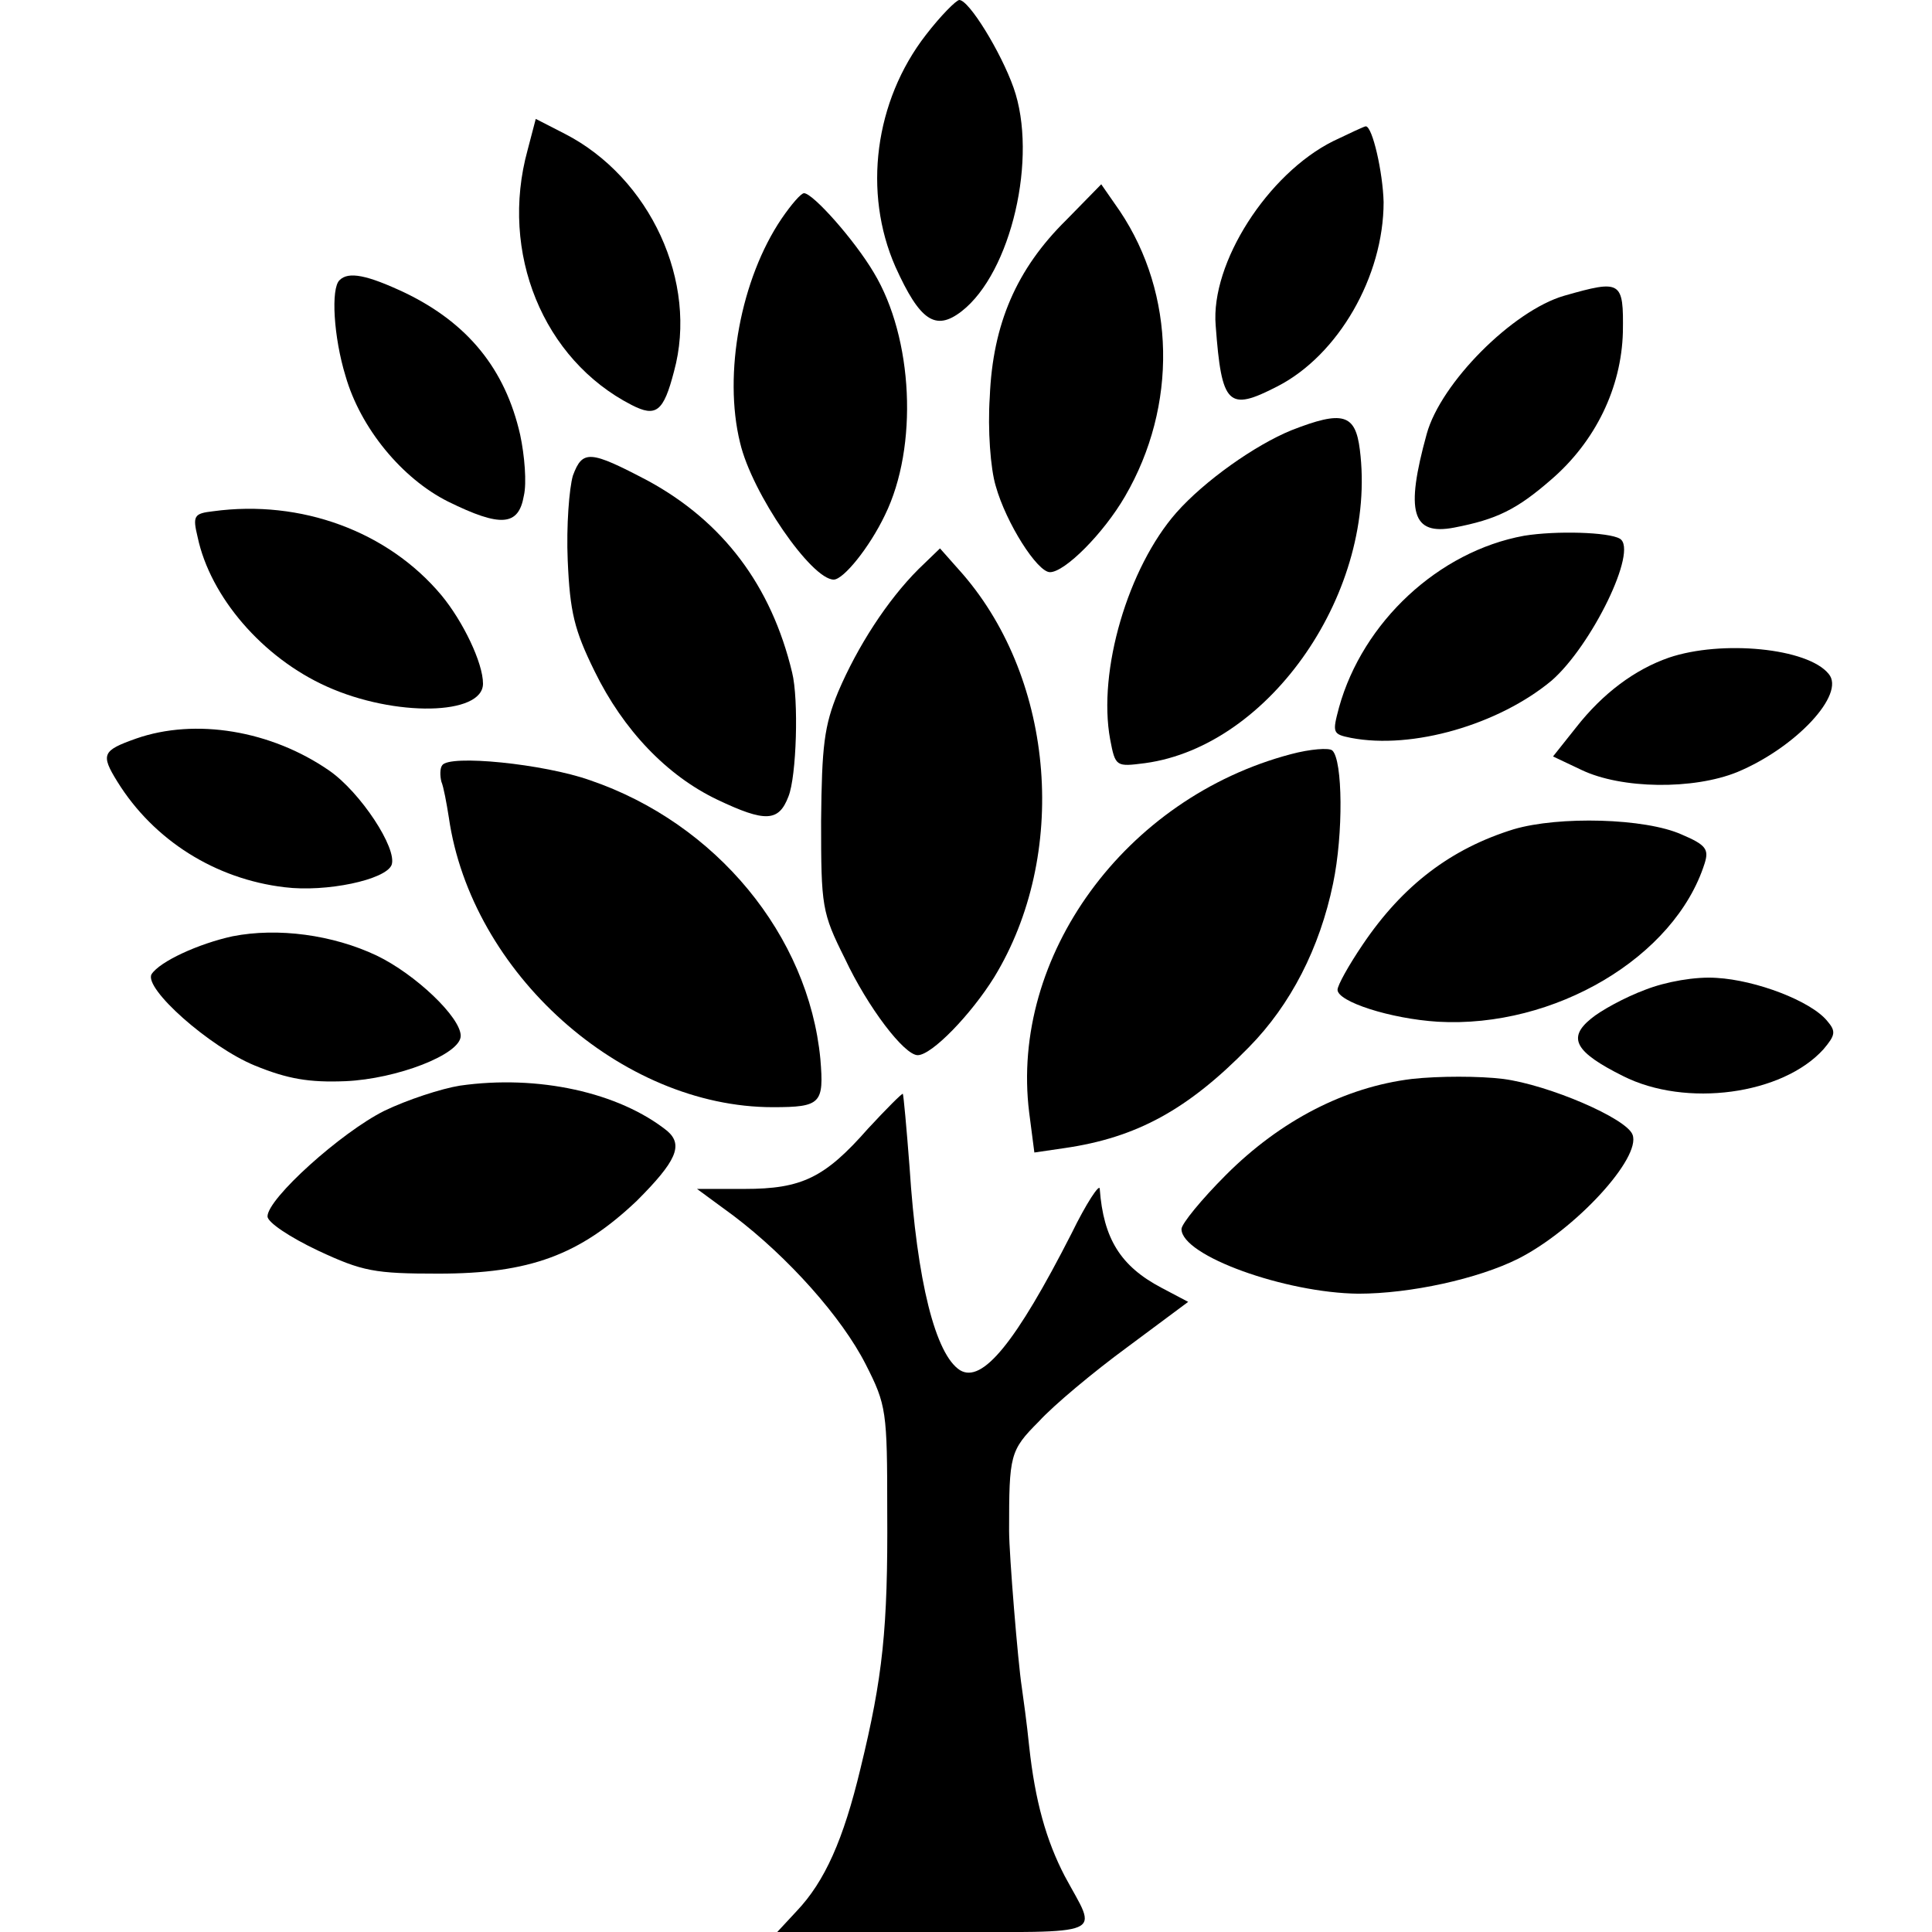 <?xml version="1.0" standalone="no"?>
<!DOCTYPE svg PUBLIC "-//W3C//DTD SVG 20010904//EN"
 "http://www.w3.org/TR/2001/REC-SVG-20010904/DTD/svg10.dtd">
<svg version="1.0" xmlns="http://www.w3.org/2000/svg"
 width="260pt" height="260pt" viewBox="0 0 260 260"
 preserveAspectRatio="xMidYMid meet">
<g transform="translate(0,260) scale(0.1,-0.1)"
fill="#000000" stroke="none">
<path d="M1246 2553 c-69 -89 -85 -212 -41 -312 33 -73 54 -87 89 -60 67 52
103 208 70 301 -17 48 -60 118 -73 118 -4 0 -25 -21 -45 -47z"/>
<path d="M710 2398 c-38 -138 21 -282 140 -343 33 -17 43 -9 57 45 33 120 -32
261 -147 320 l-39 20 -11 -42z"/>
<path d="M1794 2410 c-88 -44 -165 -164 -158 -248 8 -108 17 -116 83 -82 82
42 143 148 143 248 -1 40 -15 102 -24 102 -2 0 -21 -9 -44 -20z"/>
<path d="M1435 2304 c-67 -66 -99 -140 -103 -238 -3 -44 1 -97 8 -120 14 -50
56 -116 73 -116 20 0 72 52 101 102 71 122 68 272 -7 384 l-25 36 -47 -48z"/>
<path d="M1052 2306 c-55 -81 -79 -209 -56 -302 16 -68 96 -184 126 -184 13 0
48 43 69 87 45 92 38 238 -15 326 -26 44 -82 107 -94 107 -4 0 -17 -15 -30
-34z"/>
<path d="M457 2223 c-12 -11 -8 -77 8 -129 20 -70 76 -138 138 -169 71 -35 95
-33 102 8 4 17 1 54 -5 82 -20 88 -70 150 -155 191 -51 24 -76 29 -88 17z"/>
<path d="M2105 2202 c-69 -20 -166 -117 -185 -186 -29 -105 -20 -137 37 -126
57 11 84 24 131 65 59 51 94 123 96 198 1 69 -2 71 -79 49z"/>
<path d="M1738 2021 c-49 -20 -117 -68 -155 -111 -65 -74 -106 -213 -89 -305
7 -37 8 -37 47 -32 169 23 313 233 289 422 -6 48 -23 53 -92 26z"/>
<path d="M771 1960 c-5 -17 -9 -68 -7 -114 3 -70 9 -94 36 -149 39 -80 98
-141 165 -173 65 -31 83 -30 96 4 11 27 14 131 5 167 -28 117 -93 203 -194
258 -78 41 -88 42 -101 7z"/>
<path d="M287 1912 c-26 -3 -28 -6 -21 -35 17 -80 87 -162 174 -201 91 -41
210 -39 210 4 0 28 -27 84 -56 119 -72 86 -189 129 -307 113z"/>
<path d="M2051 1879 c-115 -21 -217 -116 -249 -231 -9 -34 -9 -36 16 -41 83
-16 199 18 270 77 54 47 117 176 92 191 -15 9 -86 11 -129 4z"/>
<path d="M1236 1834 c-42 -42 -82 -104 -108 -165 -19 -46 -22 -73 -23 -174 0
-115 1 -123 32 -185 31 -66 80 -130 98 -130 19 0 72 55 103 105 100 164 82
398 -42 542 l-31 35 -29 -28z"/>
<path d="M2246 1715 c-46 -16 -89 -48 -125 -94 l-31 -39 38 -18 c54 -26 151
-27 210 -3 79 33 146 105 123 132 -28 35 -144 46 -215 22z"/>
<path d="M183 1606 c-45 -16 -48 -21 -25 -58 49 -79 132 -131 225 -142 56 -7
136 10 144 30 8 22 -42 98 -84 127 -78 54 -180 71 -260 43z"/>
<path d="M1737 1585 c-223 -59 -378 -272 -352 -482 l7 -54 41 6 c96 14 165 51
248 136 56 57 95 133 113 220 14 67 13 166 -1 179 -4 4 -30 2 -56 -5z"/>
<path d="M595 1570 c-3 -4 -3 -14 -1 -22 3 -7 7 -29 10 -48 30 -209 232 -390
436 -390 65 0 69 5 64 65 -16 166 -140 317 -310 375 -62 22 -190 35 -199 20z"/>
<path d="M2037 1484 c-84 -26 -149 -75 -203 -155 -19 -28 -34 -55 -34 -61 0
-16 71 -39 135 -43 157 -9 319 87 359 213 6 19 2 25 -31 39 -49 22 -165 25
-226 7z"/>
<path d="M313 1340 c-46 -10 -98 -34 -109 -51 -11 -19 78 -98 139 -123 44 -18
73 -23 122 -21 69 3 155 36 155 61 0 25 -61 83 -113 108 -59 28 -133 38 -194
26z"/>
<path d="M2214 1268 c-27 -10 -60 -28 -73 -39 -32 -26 -21 -45 43 -77 85 -43
215 -25 270 36 16 19 17 24 5 38 -22 27 -96 55 -149 58 -28 2 -68 -5 -96 -16z"/>
<path d="M1900 1148 c-90 -11 -177 -56 -250 -129 -33 -33 -60 -66 -60 -73 0
-36 140 -86 238 -87 70 0 161 20 215 47 77 39 166 136 154 167 -8 22 -113 67
-174 75 -32 4 -87 4 -123 0z"/>
<path d="M619 1139 c-25 -4 -71 -19 -102 -34 -58 -29 -157 -118 -157 -142 0
-8 30 -28 68 -46 60 -28 76 -31 162 -31 123 0 190 25 267 98 53 53 63 75 41
94 -65 52 -174 76 -279 61z"/>
<path d="M1168 1081 c-58 -66 -89 -81 -166 -81 l-64 0 49 -36 c74 -56 146
-137 178 -200 28 -55 29 -63 29 -198 1 -158 -6 -223 -36 -346 -23 -96 -48
-152 -86 -192 l-26 -28 212 0 c237 0 219 -7 175 75 -25 48 -40 101 -48 175 -3
30 -8 66 -10 80 -5 32 -17 178 -17 210 0 102 1 108 40 147 20 22 74 67 119
100 l82 61 -36 19 c-55 29 -78 66 -83 133 0 8 -18 -19 -38 -60 -75 -147 -120
-202 -150 -184 -33 21 -58 119 -68 274 -4 52 -8 96 -9 98 -1 1 -22 -20 -47
-47z"/>
</g>
</svg>
